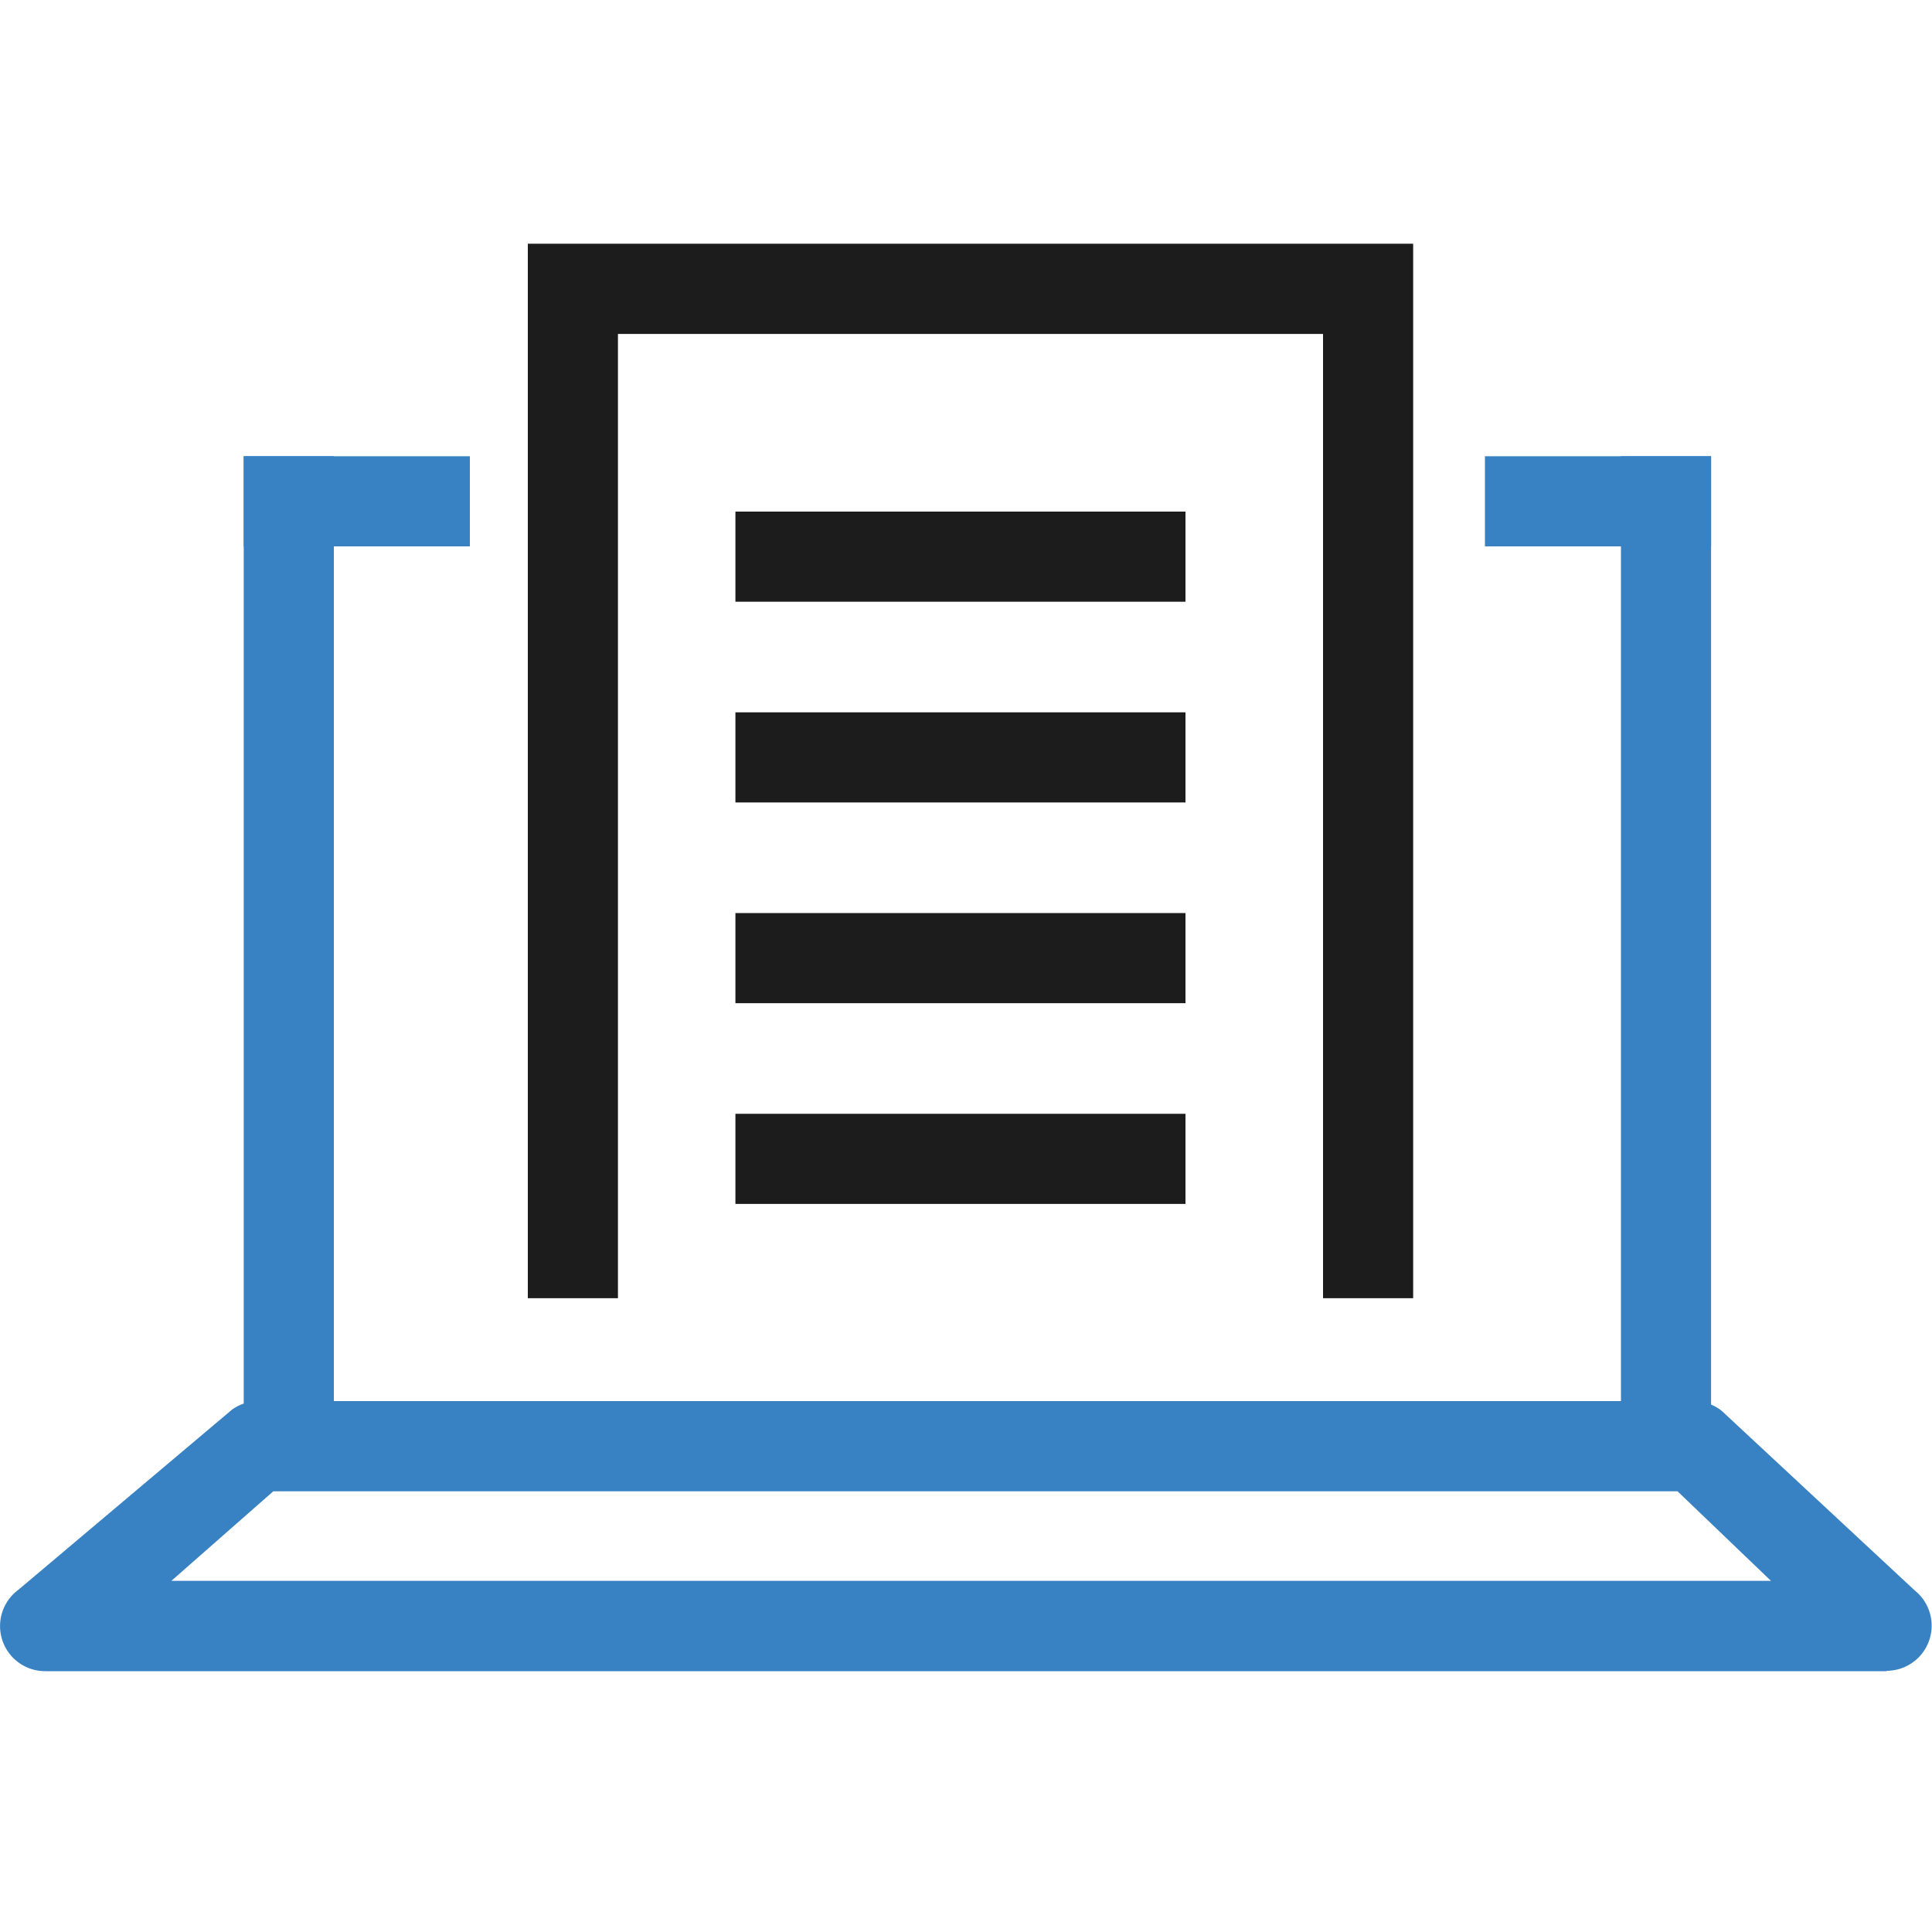 <svg id="Laag_1" data-name="Laag 1" xmlns="http://www.w3.org/2000/svg" viewBox="0 0 200 200"><defs><style>.cls-1{fill:none}.cls-2{clip-path:url(#clip-path)}.cls-3{fill:#3882c4}.cls-4{fill:#1c1c1c}</style><clipPath id="clip-path"><path class="cls-1" d="M0 25.23h200v147.75H0z"/></clipPath></defs><g class="cls-2"><path class="cls-3" d="M17.74 163.65h165.59l-9.67-9.27H28.29zM195.33 173H4.67a4.67 4.67 0 0 1-2.75-8.44L24 145.94a4.69 4.69 0 0 1 2.75-.9H175.3a4.7 4.7 0 0 1 2.92 1l20 18.61a4.67 4.67 0 0 1-2.93 8.31"/></g><path class="cls-3" d="M25.23 47.23h23.41v9.33H25.23zm128.49 0h23.41v9.33h-23.41z"/><path class="cls-3" d="M25.23 47.23h9.33v102.19h-9.33zm142.57 0h9.33v102.19h-9.33z"/><path class="cls-4" d="M122.72 52.96v9.33H76.13v-9.33m0 20.78h46.59v9.33H76.13zm0 20.78h46.59v9.33H76.13zm0 20.78h46.59v9.33H76.13z"/><path class="cls-4" d="M54.64 25.23v109.16h9.33V34.57h72.99v99.82h9.33V25.23H54.64z"/></svg>